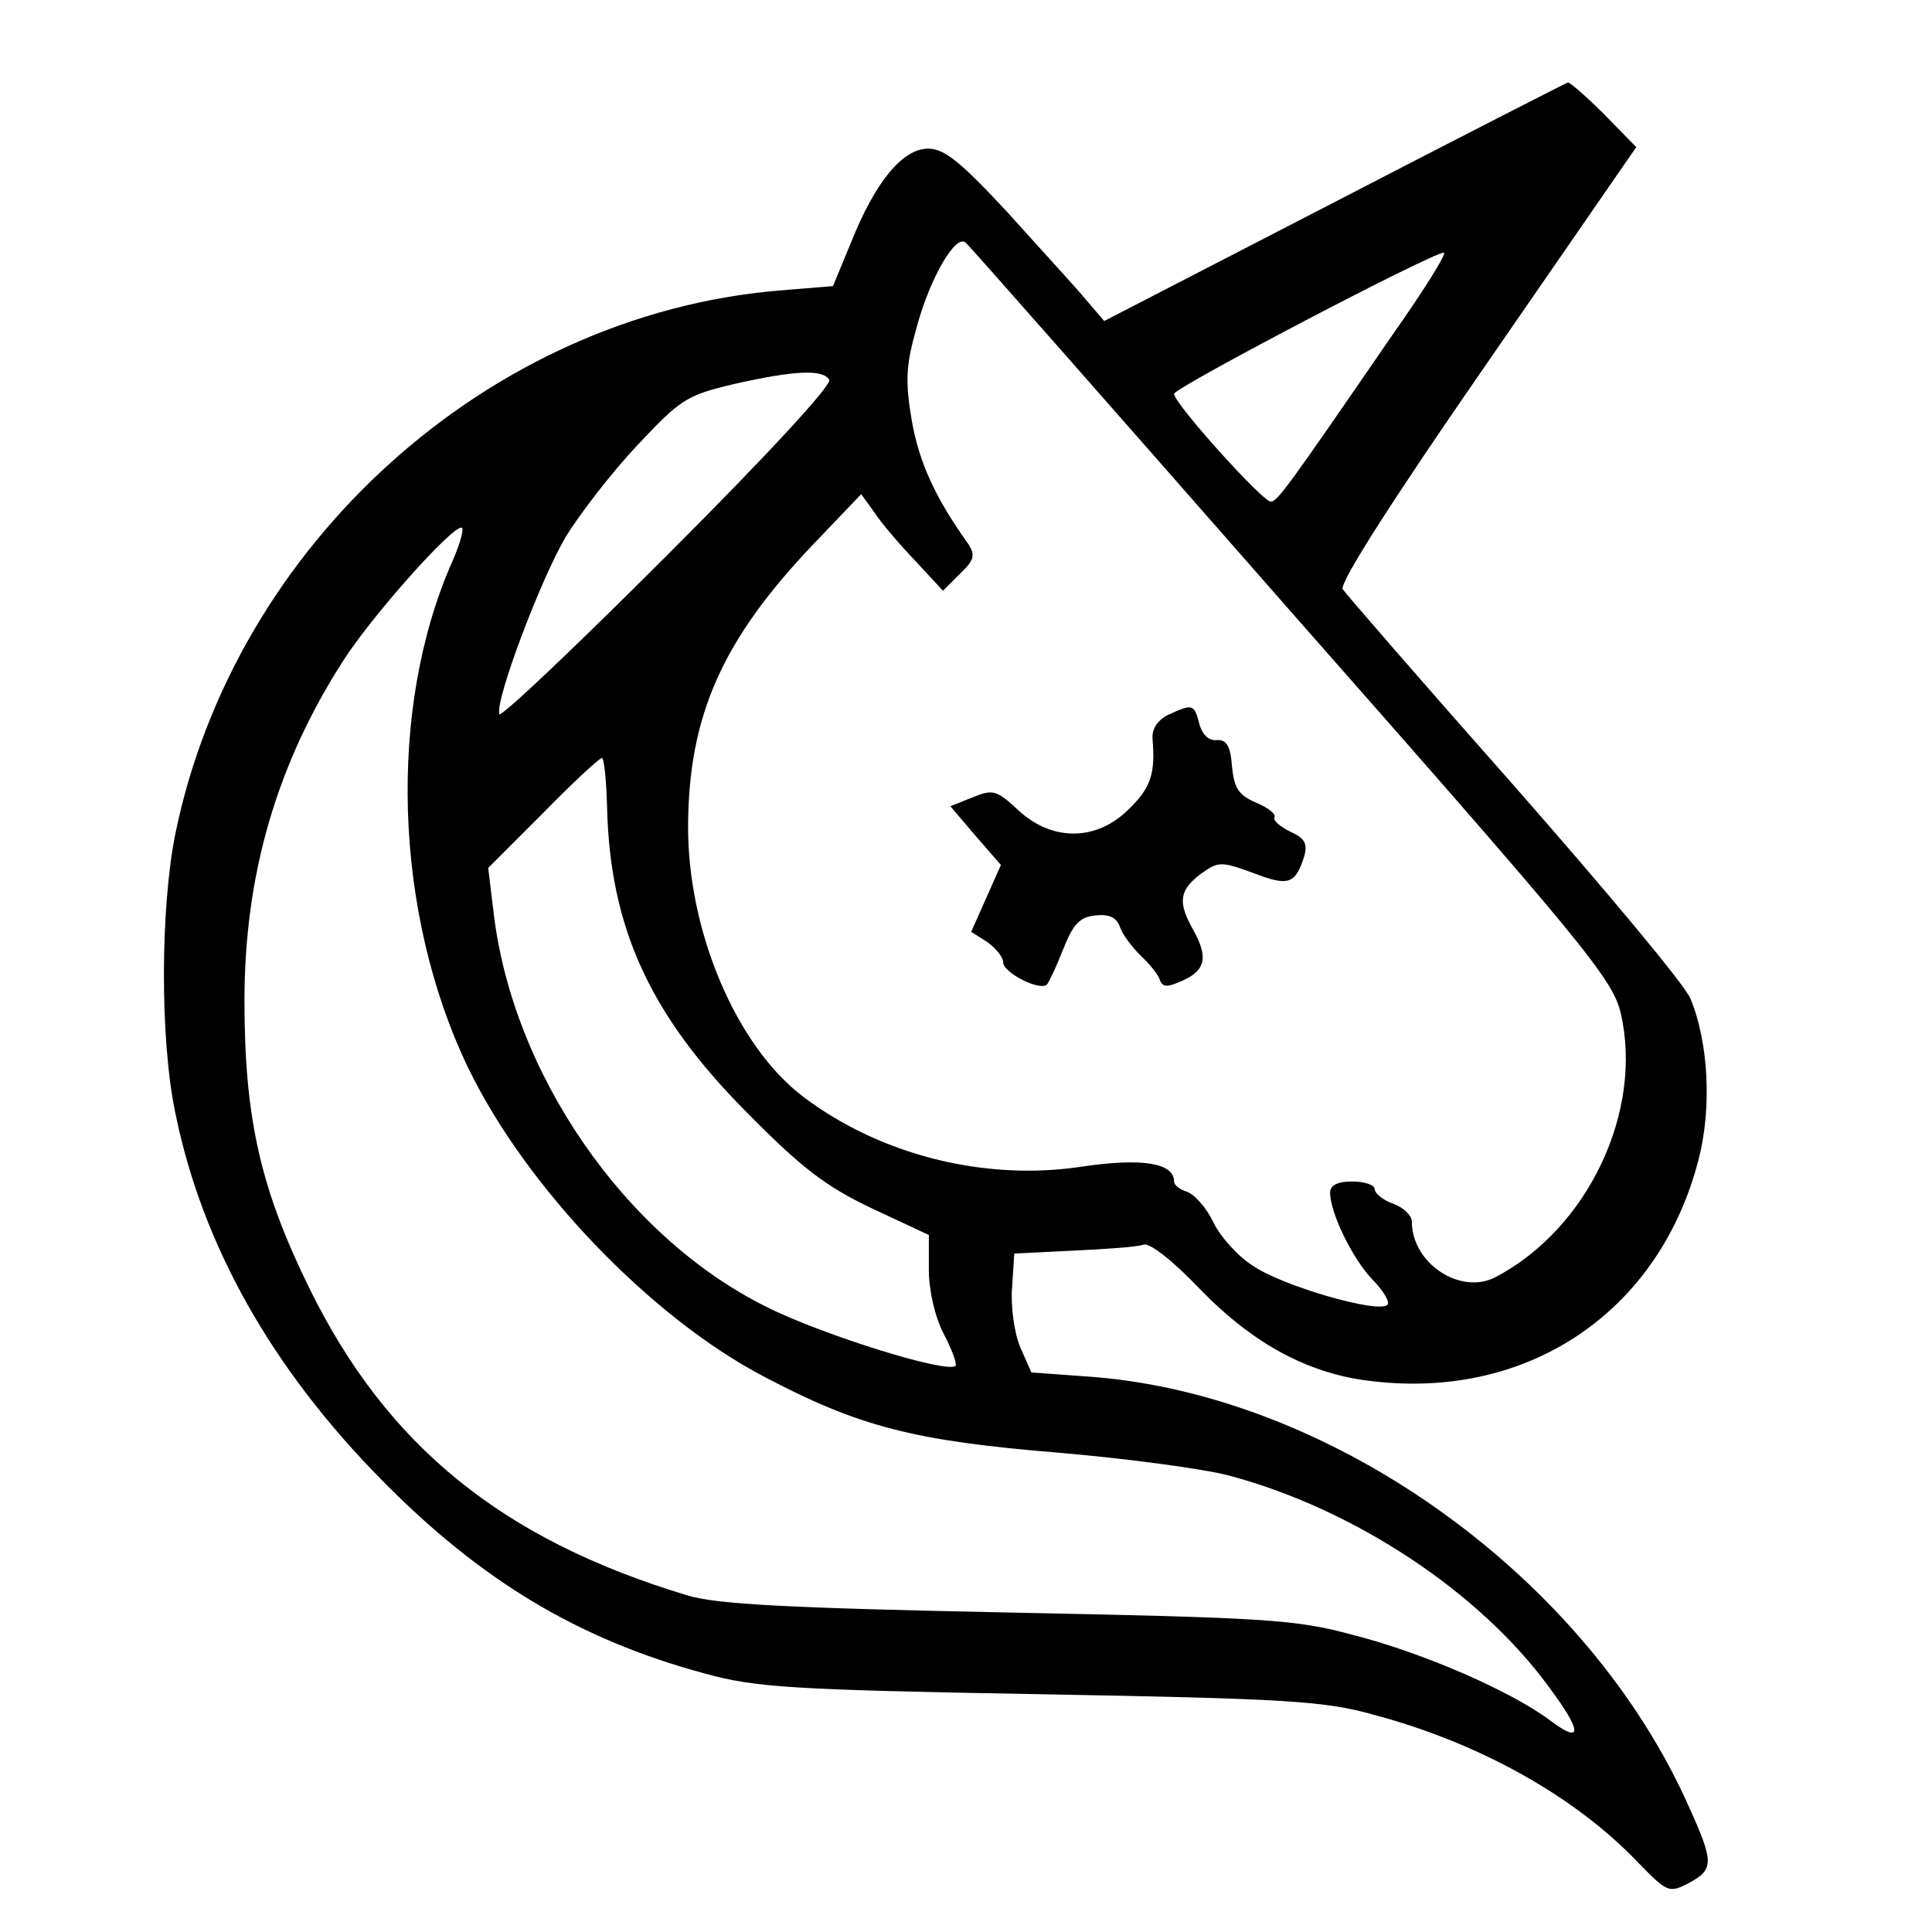 <?xml version="1.0" standalone="no"?>
<!DOCTYPE svg PUBLIC "-//W3C//DTD SVG 20010904//EN"
 "http://www.w3.org/TR/2001/REC-SVG-20010904/DTD/svg10.dtd">
<svg version="1.0" xmlns="http://www.w3.org/2000/svg"
 width="260pt" height="260pt" viewBox="0 0 260 260"
 preserveAspectRatio="xMidYMid meet">
<g transform="translate(0,260) scale(0.1,-0.1)"
fill="#000000" stroke="none">
<path d="M1796 2328 l-310 -160 -24 28 c-13 16 -61 68 -105 117 -64 69 -86 87
-108 87 -34 0 -71 -44 -104 -127 l-24 -58 -73 -6 c-390 -33 -732 -341 -812
-731 -20 -99 -21 -276 0 -376 36 -177 129 -343 278 -494 133 -135 264 -214
434 -260 69 -19 115 -22 452 -28 333 -6 383 -9 450 -28 142 -38 270 -110 354
-198 40 -41 42 -42 69 -28 33 18 34 27 1 100 -136 309 -477 555 -803 581 l-83
6 -15 34 c-8 19 -13 55 -11 80 l3 46 80 4 c44 2 86 5 94 8 8 3 40 -22 76 -60
73 -75 148 -115 234 -124 211 -24 385 96 437 299 18 70 13 158 -11 216 -7 18
-114 146 -237 286 -123 139 -227 259 -231 265 -5 8 68 122 194 304 l201 291
-43 44 c-24 24 -46 43 -49 43 -3 -1 -144 -73 -314 -161z m-58 -552 c393 -446
432 -493 443 -539 31 -132 -44 -291 -169 -356 -47 -24 -112 19 -112 75 0 8
-11 19 -25 24 -14 5 -25 14 -25 20 0 5 -13 10 -30 10 -20 0 -30 -5 -30 -15 0
-27 30 -89 57 -117 15 -15 24 -31 20 -34 -12 -12 -140 25 -180 52 -21 13 -45
40 -54 59 -9 19 -25 37 -35 41 -10 3 -18 9 -18 14 0 25 -43 32 -124 20 -131
-20 -272 16 -375 94 -90 68 -156 223 -155 366 1 147 46 249 168 377 l65 68 18
-25 c9 -14 34 -43 55 -65 l37 -40 23 23 c19 18 21 25 11 40 -45 63 -66 110
-76 166 -9 54 -8 74 7 127 18 66 53 126 66 112 5 -4 202 -228 438 -497z m135
372 c-143 -208 -154 -223 -163 -223 -11 0 -130 132 -130 145 0 8 345 189 363
190 5 0 -27 -51 -70 -112z m-757 -59 c4 -7 -86 -104 -217 -235 -123 -123 -225
-220 -227 -215 -6 18 55 180 89 238 19 31 62 87 96 123 59 63 67 68 130 83 84
19 120 20 129 6z m-507 -244 c-88 -198 -79 -474 21 -682 78 -161 245 -335 397
-415 129 -68 202 -87 398 -103 93 -8 197 -22 230 -31 168 -45 337 -157 430
-285 44 -59 45 -77 2 -45 -51 39 -172 92 -267 116 -77 21 -119 23 -465 30
-294 6 -391 11 -430 23 -249 75 -404 201 -508 412 -66 134 -88 229 -88 388 0
169 43 318 133 458 37 58 144 179 159 179 4 0 -1 -20 -12 -45z m208 -332 c4
-162 58 -279 187 -409 74 -75 106 -100 169 -130 l77 -36 0 -47 c0 -27 8 -63
20 -86 11 -21 18 -40 16 -43 -11 -11 -181 42 -256 80 -190 95 -341 314 -366
532 l-7 58 74 74 c40 41 76 74 79 74 3 0 6 -30 7 -67z"/>
<path d="M1572 1638 c-14 -7 -22 -19 -21 -32 4 -47 -2 -66 -32 -95 -43 -43
-103 -44 -149 -1 -29 27 -34 28 -61 17 l-30 -12 34 -40 34 -39 -20 -45 -20
-45 22 -14 c11 -8 21 -20 21 -27 0 -14 49 -39 59 -30 3 4 13 25 22 48 13 33
22 43 43 45 18 2 28 -2 33 -15 3 -10 16 -27 28 -39 12 -11 24 -26 26 -33 4
-10 10 -10 32 0 30 14 33 32 12 69 -20 36 -18 52 11 74 24 17 27 17 71 1 47
-18 56 -15 68 22 5 18 1 25 -19 34 -14 7 -23 15 -21 19 3 4 -8 13 -25 20 -23
10 -29 19 -32 48 -2 28 -7 37 -21 36 -10 -1 -19 7 -23 22 -7 27 -9 27 -42 12z"/>
</g>
</svg>
